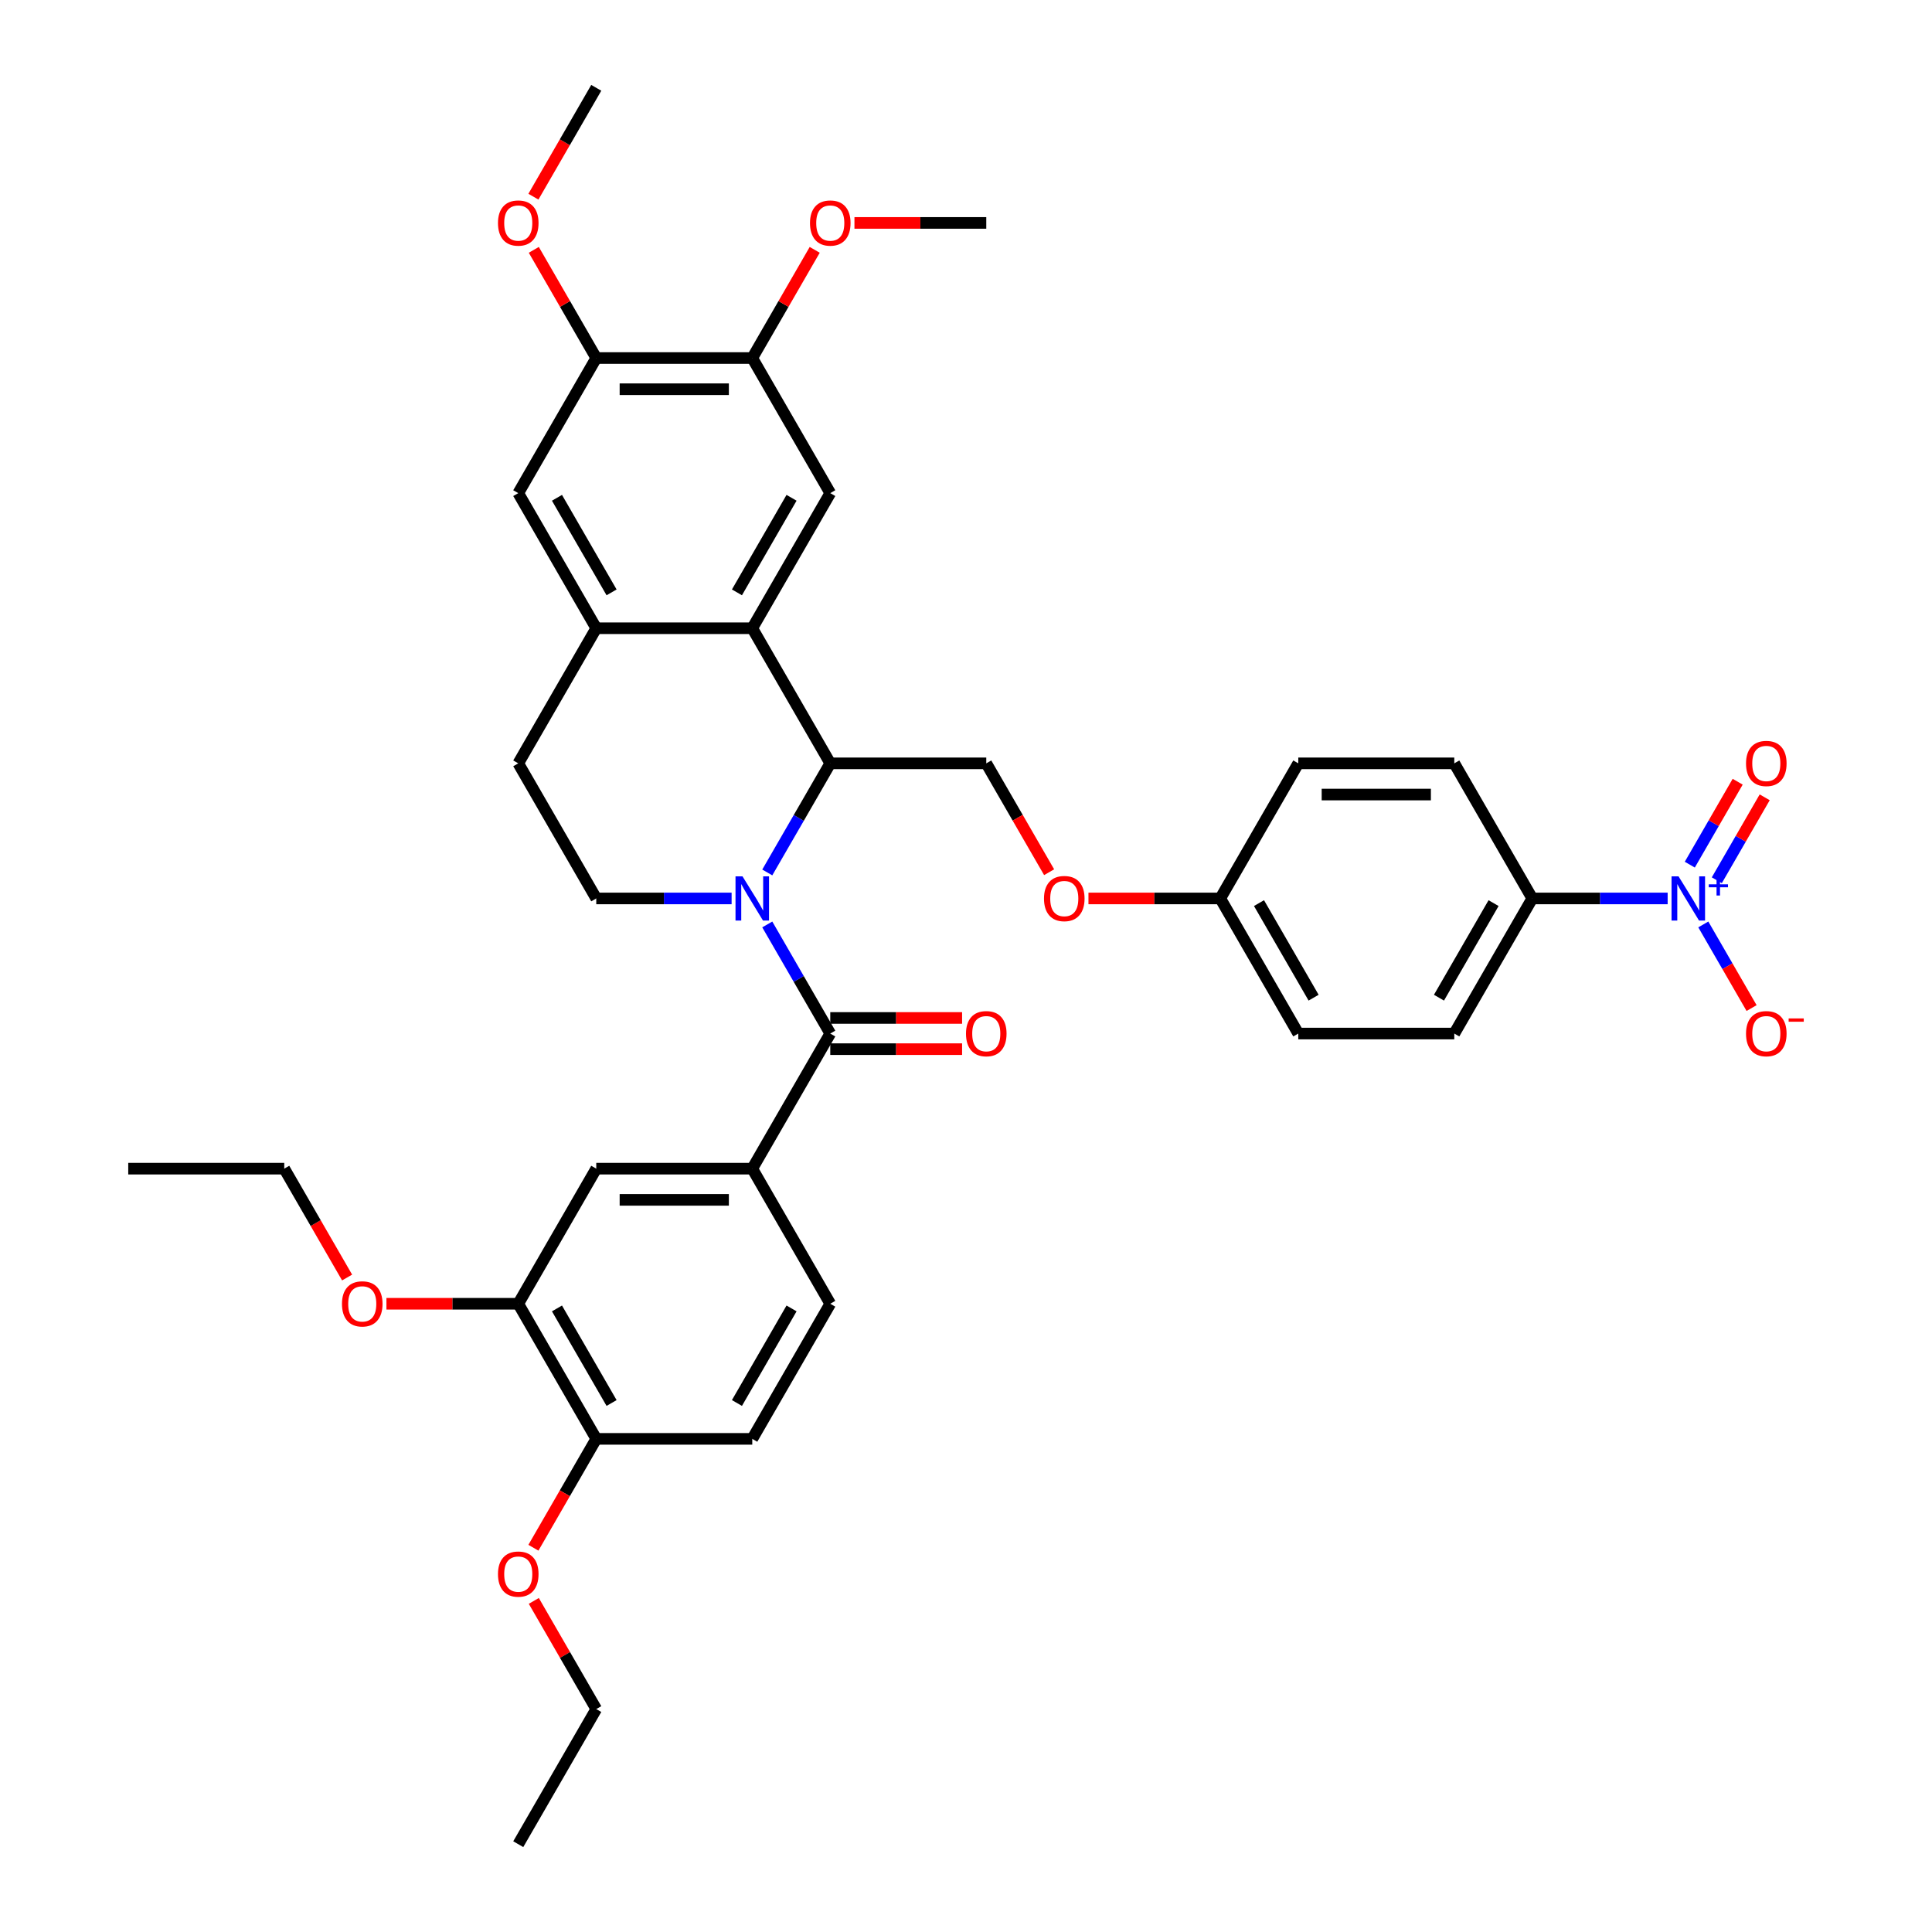 <?xml version='1.0' encoding='iso-8859-1'?>
<svg version='1.1' baseProfile='full'
              xmlns='http://www.w3.org/2000/svg'
                      xmlns:rdkit='http://www.rdkit.org/xml'
                      xmlns:xlink='http://www.w3.org/1999/xlink'
                  xml:space='preserve'
width='1000px' height='1000px' viewBox='0 0 1000 1000'>
<!-- END OF HEADER -->
<rect style='opacity:1.0;fill:#FFFFFF;stroke:none' width='1000' height='1000' x='0' y='0'> </rect>
<path class='bond-0' d='M 397.138,478.488 L 413.442,506.726' style='fill:none;fill-rule:evenodd;stroke:#0000FF;stroke-width:6px;stroke-linecap:butt;stroke-linejoin:miter;stroke-opacity:1' />
<path class='bond-0' d='M 413.442,506.726 L 429.745,534.965' style='fill:none;fill-rule:evenodd;stroke:#000000;stroke-width:6px;stroke-linecap:butt;stroke-linejoin:miter;stroke-opacity:1' />
<path class='bond-1' d='M 397.138,451.582 L 413.442,423.344' style='fill:none;fill-rule:evenodd;stroke:#0000FF;stroke-width:6px;stroke-linecap:butt;stroke-linejoin:miter;stroke-opacity:1' />
<path class='bond-1' d='M 413.442,423.344 L 429.745,395.105' style='fill:none;fill-rule:evenodd;stroke:#000000;stroke-width:6px;stroke-linecap:butt;stroke-linejoin:miter;stroke-opacity:1' />
<path class='bond-7' d='M 378.68,465.035 L 343.652,465.035' style='fill:none;fill-rule:evenodd;stroke:#0000FF;stroke-width:6px;stroke-linecap:butt;stroke-linejoin:miter;stroke-opacity:1' />
<path class='bond-7' d='M 343.652,465.035 L 308.623,465.035' style='fill:none;fill-rule:evenodd;stroke:#000000;stroke-width:6px;stroke-linecap:butt;stroke-linejoin:miter;stroke-opacity:1' />
<path class='bond-4' d='M 429.745,534.965 L 389.371,604.895' style='fill:none;fill-rule:evenodd;stroke:#000000;stroke-width:6px;stroke-linecap:butt;stroke-linejoin:miter;stroke-opacity:1' />
<path class='bond-17' d='M 429.745,543.04 L 463.862,543.04' style='fill:none;fill-rule:evenodd;stroke:#000000;stroke-width:6px;stroke-linecap:butt;stroke-linejoin:miter;stroke-opacity:1' />
<path class='bond-17' d='M 463.862,543.04 L 497.978,543.04' style='fill:none;fill-rule:evenodd;stroke:#FF0000;stroke-width:6px;stroke-linecap:butt;stroke-linejoin:miter;stroke-opacity:1' />
<path class='bond-17' d='M 429.745,526.89 L 463.862,526.89' style='fill:none;fill-rule:evenodd;stroke:#000000;stroke-width:6px;stroke-linecap:butt;stroke-linejoin:miter;stroke-opacity:1' />
<path class='bond-17' d='M 463.862,526.89 L 497.978,526.89' style='fill:none;fill-rule:evenodd;stroke:#FF0000;stroke-width:6px;stroke-linecap:butt;stroke-linejoin:miter;stroke-opacity:1' />
<path class='bond-3' d='M 429.745,395.105 L 389.371,325.175' style='fill:none;fill-rule:evenodd;stroke:#000000;stroke-width:6px;stroke-linecap:butt;stroke-linejoin:miter;stroke-opacity:1' />
<path class='bond-10' d='M 429.745,395.105 L 510.494,395.105' style='fill:none;fill-rule:evenodd;stroke:#000000;stroke-width:6px;stroke-linecap:butt;stroke-linejoin:miter;stroke-opacity:1' />
<path class='bond-2' d='M 863.17,465.035 L 828.141,465.035' style='fill:none;fill-rule:evenodd;stroke:#0000FF;stroke-width:6px;stroke-linecap:butt;stroke-linejoin:miter;stroke-opacity:1' />
<path class='bond-2' d='M 828.141,465.035 L 793.113,465.035' style='fill:none;fill-rule:evenodd;stroke:#000000;stroke-width:6px;stroke-linecap:butt;stroke-linejoin:miter;stroke-opacity:1' />
<path class='bond-15' d='M 881.628,478.488 L 894.123,500.13' style='fill:none;fill-rule:evenodd;stroke:#0000FF;stroke-width:6px;stroke-linecap:butt;stroke-linejoin:miter;stroke-opacity:1' />
<path class='bond-15' d='M 894.123,500.13 L 906.618,521.772' style='fill:none;fill-rule:evenodd;stroke:#FF0000;stroke-width:6px;stroke-linecap:butt;stroke-linejoin:miter;stroke-opacity:1' />
<path class='bond-16' d='M 888.621,455.62 L 901.013,434.155' style='fill:none;fill-rule:evenodd;stroke:#0000FF;stroke-width:6px;stroke-linecap:butt;stroke-linejoin:miter;stroke-opacity:1' />
<path class='bond-16' d='M 901.013,434.155 L 913.406,412.691' style='fill:none;fill-rule:evenodd;stroke:#FF0000;stroke-width:6px;stroke-linecap:butt;stroke-linejoin:miter;stroke-opacity:1' />
<path class='bond-16' d='M 874.635,447.545 L 887.027,426.081' style='fill:none;fill-rule:evenodd;stroke:#0000FF;stroke-width:6px;stroke-linecap:butt;stroke-linejoin:miter;stroke-opacity:1' />
<path class='bond-16' d='M 887.027,426.081 L 899.42,404.616' style='fill:none;fill-rule:evenodd;stroke:#FF0000;stroke-width:6px;stroke-linecap:butt;stroke-linejoin:miter;stroke-opacity:1' />
<path class='bond-6' d='M 389.371,325.175 L 429.745,255.245' style='fill:none;fill-rule:evenodd;stroke:#000000;stroke-width:6px;stroke-linecap:butt;stroke-linejoin:miter;stroke-opacity:1' />
<path class='bond-6' d='M 381.441,306.61 L 409.703,257.659' style='fill:none;fill-rule:evenodd;stroke:#000000;stroke-width:6px;stroke-linecap:butt;stroke-linejoin:miter;stroke-opacity:1' />
<path class='bond-38' d='M 389.371,325.175 L 308.623,325.175' style='fill:none;fill-rule:evenodd;stroke:#000000;stroke-width:6px;stroke-linecap:butt;stroke-linejoin:miter;stroke-opacity:1' />
<path class='bond-11' d='M 389.371,604.895 L 308.623,604.895' style='fill:none;fill-rule:evenodd;stroke:#000000;stroke-width:6px;stroke-linecap:butt;stroke-linejoin:miter;stroke-opacity:1' />
<path class='bond-11' d='M 377.259,621.045 L 320.735,621.045' style='fill:none;fill-rule:evenodd;stroke:#000000;stroke-width:6px;stroke-linecap:butt;stroke-linejoin:miter;stroke-opacity:1' />
<path class='bond-20' d='M 389.371,604.895 L 429.745,674.825' style='fill:none;fill-rule:evenodd;stroke:#000000;stroke-width:6px;stroke-linecap:butt;stroke-linejoin:miter;stroke-opacity:1' />
<path class='bond-5' d='M 308.623,325.175 L 268.249,395.105' style='fill:none;fill-rule:evenodd;stroke:#000000;stroke-width:6px;stroke-linecap:butt;stroke-linejoin:miter;stroke-opacity:1' />
<path class='bond-9' d='M 308.623,325.175 L 268.249,255.245' style='fill:none;fill-rule:evenodd;stroke:#000000;stroke-width:6px;stroke-linecap:butt;stroke-linejoin:miter;stroke-opacity:1' />
<path class='bond-9' d='M 316.553,306.61 L 288.291,257.659' style='fill:none;fill-rule:evenodd;stroke:#000000;stroke-width:6px;stroke-linecap:butt;stroke-linejoin:miter;stroke-opacity:1' />
<path class='bond-8' d='M 429.745,255.245 L 389.371,185.315' style='fill:none;fill-rule:evenodd;stroke:#000000;stroke-width:6px;stroke-linecap:butt;stroke-linejoin:miter;stroke-opacity:1' />
<path class='bond-18' d='M 308.623,465.035 L 268.249,395.105' style='fill:none;fill-rule:evenodd;stroke:#000000;stroke-width:6px;stroke-linecap:butt;stroke-linejoin:miter;stroke-opacity:1' />
<path class='bond-26' d='M 389.371,185.315 L 405.535,157.318' style='fill:none;fill-rule:evenodd;stroke:#000000;stroke-width:6px;stroke-linecap:butt;stroke-linejoin:miter;stroke-opacity:1' />
<path class='bond-26' d='M 405.535,157.318 L 421.699,129.322' style='fill:none;fill-rule:evenodd;stroke:#FF0000;stroke-width:6px;stroke-linecap:butt;stroke-linejoin:miter;stroke-opacity:1' />
<path class='bond-39' d='M 389.371,185.315 L 308.623,185.315' style='fill:none;fill-rule:evenodd;stroke:#000000;stroke-width:6px;stroke-linecap:butt;stroke-linejoin:miter;stroke-opacity:1' />
<path class='bond-39' d='M 377.259,201.464 L 320.735,201.464' style='fill:none;fill-rule:evenodd;stroke:#000000;stroke-width:6px;stroke-linecap:butt;stroke-linejoin:miter;stroke-opacity:1' />
<path class='bond-13' d='M 268.249,255.245 L 308.623,185.315' style='fill:none;fill-rule:evenodd;stroke:#000000;stroke-width:6px;stroke-linecap:butt;stroke-linejoin:miter;stroke-opacity:1' />
<path class='bond-21' d='M 510.494,395.105 L 526.76,423.279' style='fill:none;fill-rule:evenodd;stroke:#000000;stroke-width:6px;stroke-linecap:butt;stroke-linejoin:miter;stroke-opacity:1' />
<path class='bond-21' d='M 526.76,423.279 L 543.026,451.453' style='fill:none;fill-rule:evenodd;stroke:#FF0000;stroke-width:6px;stroke-linecap:butt;stroke-linejoin:miter;stroke-opacity:1' />
<path class='bond-14' d='M 308.623,604.895 L 268.249,674.825' style='fill:none;fill-rule:evenodd;stroke:#000000;stroke-width:6px;stroke-linecap:butt;stroke-linejoin:miter;stroke-opacity:1' />
<path class='bond-12' d='M 793.113,465.035 L 752.739,534.965' style='fill:none;fill-rule:evenodd;stroke:#000000;stroke-width:6px;stroke-linecap:butt;stroke-linejoin:miter;stroke-opacity:1' />
<path class='bond-12' d='M 773.071,467.45 L 744.809,516.401' style='fill:none;fill-rule:evenodd;stroke:#000000;stroke-width:6px;stroke-linecap:butt;stroke-linejoin:miter;stroke-opacity:1' />
<path class='bond-41' d='M 793.113,465.035 L 752.739,395.105' style='fill:none;fill-rule:evenodd;stroke:#000000;stroke-width:6px;stroke-linecap:butt;stroke-linejoin:miter;stroke-opacity:1' />
<path class='bond-27' d='M 308.623,185.315 L 292.459,157.318' style='fill:none;fill-rule:evenodd;stroke:#000000;stroke-width:6px;stroke-linecap:butt;stroke-linejoin:miter;stroke-opacity:1' />
<path class='bond-27' d='M 292.459,157.318 L 276.295,129.322' style='fill:none;fill-rule:evenodd;stroke:#FF0000;stroke-width:6px;stroke-linecap:butt;stroke-linejoin:miter;stroke-opacity:1' />
<path class='bond-30' d='M 268.249,674.825 L 234.133,674.825' style='fill:none;fill-rule:evenodd;stroke:#000000;stroke-width:6px;stroke-linecap:butt;stroke-linejoin:miter;stroke-opacity:1' />
<path class='bond-30' d='M 234.133,674.825 L 200.017,674.825' style='fill:none;fill-rule:evenodd;stroke:#FF0000;stroke-width:6px;stroke-linecap:butt;stroke-linejoin:miter;stroke-opacity:1' />
<path class='bond-40' d='M 268.249,674.825 L 308.623,744.755' style='fill:none;fill-rule:evenodd;stroke:#000000;stroke-width:6px;stroke-linecap:butt;stroke-linejoin:miter;stroke-opacity:1' />
<path class='bond-40' d='M 288.291,677.24 L 316.553,726.191' style='fill:none;fill-rule:evenodd;stroke:#000000;stroke-width:6px;stroke-linecap:butt;stroke-linejoin:miter;stroke-opacity:1' />
<path class='bond-19' d='M 308.623,744.755 L 389.371,744.755' style='fill:none;fill-rule:evenodd;stroke:#000000;stroke-width:6px;stroke-linecap:butt;stroke-linejoin:miter;stroke-opacity:1' />
<path class='bond-31' d='M 308.623,744.755 L 292.357,772.929' style='fill:none;fill-rule:evenodd;stroke:#000000;stroke-width:6px;stroke-linecap:butt;stroke-linejoin:miter;stroke-opacity:1' />
<path class='bond-31' d='M 292.357,772.929 L 276.09,801.103' style='fill:none;fill-rule:evenodd;stroke:#FF0000;stroke-width:6px;stroke-linecap:butt;stroke-linejoin:miter;stroke-opacity:1' />
<path class='bond-22' d='M 429.745,674.825 L 389.371,744.755' style='fill:none;fill-rule:evenodd;stroke:#000000;stroke-width:6px;stroke-linecap:butt;stroke-linejoin:miter;stroke-opacity:1' />
<path class='bond-22' d='M 409.703,677.24 L 381.441,726.191' style='fill:none;fill-rule:evenodd;stroke:#000000;stroke-width:6px;stroke-linecap:butt;stroke-linejoin:miter;stroke-opacity:1' />
<path class='bond-25' d='M 563.384,465.035 L 597.5,465.035' style='fill:none;fill-rule:evenodd;stroke:#FF0000;stroke-width:6px;stroke-linecap:butt;stroke-linejoin:miter;stroke-opacity:1' />
<path class='bond-25' d='M 597.5,465.035 L 631.616,465.035' style='fill:none;fill-rule:evenodd;stroke:#000000;stroke-width:6px;stroke-linecap:butt;stroke-linejoin:miter;stroke-opacity:1' />
<path class='bond-23' d='M 752.739,534.965 L 671.99,534.965' style='fill:none;fill-rule:evenodd;stroke:#000000;stroke-width:6px;stroke-linecap:butt;stroke-linejoin:miter;stroke-opacity:1' />
<path class='bond-24' d='M 752.739,395.105 L 671.99,395.105' style='fill:none;fill-rule:evenodd;stroke:#000000;stroke-width:6px;stroke-linecap:butt;stroke-linejoin:miter;stroke-opacity:1' />
<path class='bond-24' d='M 740.626,411.255 L 684.103,411.255' style='fill:none;fill-rule:evenodd;stroke:#000000;stroke-width:6px;stroke-linecap:butt;stroke-linejoin:miter;stroke-opacity:1' />
<path class='bond-28' d='M 631.616,465.035 L 671.99,395.105' style='fill:none;fill-rule:evenodd;stroke:#000000;stroke-width:6px;stroke-linecap:butt;stroke-linejoin:miter;stroke-opacity:1' />
<path class='bond-29' d='M 631.616,465.035 L 671.99,534.965' style='fill:none;fill-rule:evenodd;stroke:#000000;stroke-width:6px;stroke-linecap:butt;stroke-linejoin:miter;stroke-opacity:1' />
<path class='bond-29' d='M 651.658,467.45 L 679.92,516.401' style='fill:none;fill-rule:evenodd;stroke:#000000;stroke-width:6px;stroke-linecap:butt;stroke-linejoin:miter;stroke-opacity:1' />
<path class='bond-35' d='M 442.261,115.385 L 476.378,115.385' style='fill:none;fill-rule:evenodd;stroke:#FF0000;stroke-width:6px;stroke-linecap:butt;stroke-linejoin:miter;stroke-opacity:1' />
<path class='bond-35' d='M 476.378,115.385 L 510.494,115.385' style='fill:none;fill-rule:evenodd;stroke:#000000;stroke-width:6px;stroke-linecap:butt;stroke-linejoin:miter;stroke-opacity:1' />
<path class='bond-34' d='M 276.09,101.803 L 292.357,73.629' style='fill:none;fill-rule:evenodd;stroke:#FF0000;stroke-width:6px;stroke-linecap:butt;stroke-linejoin:miter;stroke-opacity:1' />
<path class='bond-34' d='M 292.357,73.629 L 308.623,45.455' style='fill:none;fill-rule:evenodd;stroke:#000000;stroke-width:6px;stroke-linecap:butt;stroke-linejoin:miter;stroke-opacity:1' />
<path class='bond-32' d='M 179.659,661.243 L 163.393,633.069' style='fill:none;fill-rule:evenodd;stroke:#FF0000;stroke-width:6px;stroke-linecap:butt;stroke-linejoin:miter;stroke-opacity:1' />
<path class='bond-32' d='M 163.393,633.069 L 147.126,604.895' style='fill:none;fill-rule:evenodd;stroke:#000000;stroke-width:6px;stroke-linecap:butt;stroke-linejoin:miter;stroke-opacity:1' />
<path class='bond-33' d='M 276.295,828.622 L 292.459,856.619' style='fill:none;fill-rule:evenodd;stroke:#FF0000;stroke-width:6px;stroke-linecap:butt;stroke-linejoin:miter;stroke-opacity:1' />
<path class='bond-33' d='M 292.459,856.619 L 308.623,884.615' style='fill:none;fill-rule:evenodd;stroke:#000000;stroke-width:6px;stroke-linecap:butt;stroke-linejoin:miter;stroke-opacity:1' />
<path class='bond-37' d='M 147.126,604.895 L 66.378,604.895' style='fill:none;fill-rule:evenodd;stroke:#000000;stroke-width:6px;stroke-linecap:butt;stroke-linejoin:miter;stroke-opacity:1' />
<path class='bond-36' d='M 308.623,884.615 L 268.249,954.545' style='fill:none;fill-rule:evenodd;stroke:#000000;stroke-width:6px;stroke-linecap:butt;stroke-linejoin:miter;stroke-opacity:1' />
<path  class='atom-0' d='M 384.316 453.601
L 391.81 465.713
Q 392.553 466.908, 393.748 469.072
Q 394.943 471.236, 395.008 471.366
L 395.008 453.601
L 398.044 453.601
L 398.044 476.469
L 394.911 476.469
L 386.868 463.226
Q 385.931 461.676, 384.93 459.899
Q 383.961 458.123, 383.67 457.574
L 383.67 476.469
L 380.699 476.469
L 380.699 453.601
L 384.316 453.601
' fill='#0000FF'/>
<path  class='atom-3' d='M 868.806 453.601
L 876.3 465.713
Q 877.043 466.908, 878.238 469.072
Q 879.433 471.236, 879.497 471.366
L 879.497 453.601
L 882.533 453.601
L 882.533 476.469
L 879.4 476.469
L 871.358 463.226
Q 870.421 461.676, 869.42 459.899
Q 868.451 458.123, 868.16 457.574
L 868.16 476.469
L 865.189 476.469
L 865.189 453.601
L 868.806 453.601
' fill='#0000FF'/>
<path  class='atom-3' d='M 884.452 457.723
L 888.481 457.723
L 888.481 453.481
L 890.272 453.481
L 890.272 457.723
L 894.407 457.723
L 894.407 459.258
L 890.272 459.258
L 890.272 463.521
L 888.481 463.521
L 888.481 459.258
L 884.452 459.258
L 884.452 457.723
' fill='#0000FF'/>
<path  class='atom-16' d='M 903.738 535.03
Q 903.738 529.539, 906.451 526.47
Q 909.164 523.402, 914.235 523.402
Q 919.306 523.402, 922.019 526.47
Q 924.732 529.539, 924.732 535.03
Q 924.732 540.585, 921.987 543.75
Q 919.242 546.883, 914.235 546.883
Q 909.196 546.883, 906.451 543.75
Q 903.738 540.617, 903.738 535.03
M 914.235 544.3
Q 917.723 544.3, 919.597 541.974
Q 921.503 539.616, 921.503 535.03
Q 921.503 530.54, 919.597 528.279
Q 917.723 525.986, 914.235 525.986
Q 910.747 525.986, 908.841 528.247
Q 906.968 530.508, 906.968 535.03
Q 906.968 539.648, 908.841 541.974
Q 910.747 544.3, 914.235 544.3
' fill='#FF0000'/>
<path  class='atom-16' d='M 925.798 527.134
L 933.622 527.134
L 933.622 528.84
L 925.798 528.84
L 925.798 527.134
' fill='#FF0000'/>
<path  class='atom-17' d='M 903.738 395.169
Q 903.738 389.679, 906.451 386.61
Q 909.164 383.542, 914.235 383.542
Q 919.306 383.542, 922.019 386.61
Q 924.732 389.679, 924.732 395.169
Q 924.732 400.725, 921.987 403.89
Q 919.242 407.023, 914.235 407.023
Q 909.196 407.023, 906.451 403.89
Q 903.738 400.757, 903.738 395.169
M 914.235 404.439
Q 917.723 404.439, 919.597 402.114
Q 921.503 399.756, 921.503 395.169
Q 921.503 390.68, 919.597 388.419
Q 917.723 386.126, 914.235 386.126
Q 910.747 386.126, 908.841 388.387
Q 906.968 390.648, 906.968 395.169
Q 906.968 399.788, 908.841 402.114
Q 910.747 404.439, 914.235 404.439
' fill='#FF0000'/>
<path  class='atom-18' d='M 499.996 535.03
Q 499.996 529.539, 502.71 526.47
Q 505.423 523.402, 510.494 523.402
Q 515.565 523.402, 518.278 526.47
Q 520.991 529.539, 520.991 535.03
Q 520.991 540.585, 518.246 543.75
Q 515.5 546.883, 510.494 546.883
Q 505.455 546.883, 502.71 543.75
Q 499.996 540.617, 499.996 535.03
M 510.494 544.3
Q 513.982 544.3, 515.855 541.974
Q 517.761 539.616, 517.761 535.03
Q 517.761 530.54, 515.855 528.279
Q 513.982 525.986, 510.494 525.986
Q 507.005 525.986, 505.1 528.247
Q 503.226 530.508, 503.226 535.03
Q 503.226 539.648, 505.1 541.974
Q 507.005 544.3, 510.494 544.3
' fill='#FF0000'/>
<path  class='atom-22' d='M 540.371 465.1
Q 540.371 459.609, 543.084 456.54
Q 545.797 453.472, 550.868 453.472
Q 555.939 453.472, 558.652 456.54
Q 561.365 459.609, 561.365 465.1
Q 561.365 470.655, 558.62 473.82
Q 555.874 476.953, 550.868 476.953
Q 545.829 476.953, 543.084 473.82
Q 540.371 470.687, 540.371 465.1
M 550.868 474.369
Q 554.356 474.369, 556.23 472.044
Q 558.135 469.686, 558.135 465.1
Q 558.135 460.61, 556.23 458.349
Q 554.356 456.056, 550.868 456.056
Q 547.38 456.056, 545.474 458.317
Q 543.601 460.578, 543.601 465.1
Q 543.601 469.718, 545.474 472.044
Q 547.38 474.369, 550.868 474.369
' fill='#FF0000'/>
<path  class='atom-27' d='M 419.248 115.449
Q 419.248 109.958, 421.961 106.89
Q 424.674 103.821, 429.745 103.821
Q 434.816 103.821, 437.53 106.89
Q 440.243 109.958, 440.243 115.449
Q 440.243 121.005, 437.497 124.17
Q 434.752 127.303, 429.745 127.303
Q 424.707 127.303, 421.961 124.17
Q 419.248 121.037, 419.248 115.449
M 429.745 124.719
Q 433.234 124.719, 435.107 122.394
Q 437.013 120.036, 437.013 115.449
Q 437.013 110.96, 435.107 108.699
Q 433.234 106.405, 429.745 106.405
Q 426.257 106.405, 424.351 108.666
Q 422.478 110.927, 422.478 115.449
Q 422.478 120.068, 424.351 122.394
Q 426.257 124.719, 429.745 124.719
' fill='#FF0000'/>
<path  class='atom-28' d='M 257.752 115.449
Q 257.752 109.958, 260.465 106.89
Q 263.178 103.821, 268.249 103.821
Q 273.32 103.821, 276.033 106.89
Q 278.746 109.958, 278.746 115.449
Q 278.746 121.005, 276.001 124.17
Q 273.255 127.303, 268.249 127.303
Q 263.21 127.303, 260.465 124.17
Q 257.752 121.037, 257.752 115.449
M 268.249 124.719
Q 271.737 124.719, 273.611 122.394
Q 275.516 120.036, 275.516 115.449
Q 275.516 110.96, 273.611 108.699
Q 271.737 106.405, 268.249 106.405
Q 264.761 106.405, 262.855 108.666
Q 260.982 110.927, 260.982 115.449
Q 260.982 120.068, 262.855 122.394
Q 264.761 124.719, 268.249 124.719
' fill='#FF0000'/>
<path  class='atom-31' d='M 177.003 674.89
Q 177.003 669.399, 179.716 666.33
Q 182.43 663.262, 187.501 663.262
Q 192.572 663.262, 195.285 666.33
Q 197.998 669.399, 197.998 674.89
Q 197.998 680.445, 195.252 683.611
Q 192.507 686.744, 187.501 686.744
Q 182.462 686.744, 179.716 683.611
Q 177.003 680.478, 177.003 674.89
M 187.501 684.16
Q 190.989 684.16, 192.862 681.834
Q 194.768 679.476, 194.768 674.89
Q 194.768 670.4, 192.862 668.139
Q 190.989 665.846, 187.501 665.846
Q 184.012 665.846, 182.107 668.107
Q 180.233 670.368, 180.233 674.89
Q 180.233 679.509, 182.107 681.834
Q 184.012 684.16, 187.501 684.16
' fill='#FF0000'/>
<path  class='atom-32' d='M 257.752 814.75
Q 257.752 809.259, 260.465 806.191
Q 263.178 803.122, 268.249 803.122
Q 273.32 803.122, 276.033 806.191
Q 278.746 809.259, 278.746 814.75
Q 278.746 820.305, 276.001 823.471
Q 273.255 826.604, 268.249 826.604
Q 263.21 826.604, 260.465 823.471
Q 257.752 820.338, 257.752 814.75
M 268.249 824.02
Q 271.737 824.02, 273.611 821.694
Q 275.516 819.336, 275.516 814.75
Q 275.516 810.26, 273.611 807.999
Q 271.737 805.706, 268.249 805.706
Q 264.761 805.706, 262.855 807.967
Q 260.982 810.228, 260.982 814.75
Q 260.982 819.369, 262.855 821.694
Q 264.761 824.02, 268.249 824.02
' fill='#FF0000'/>
</svg>

